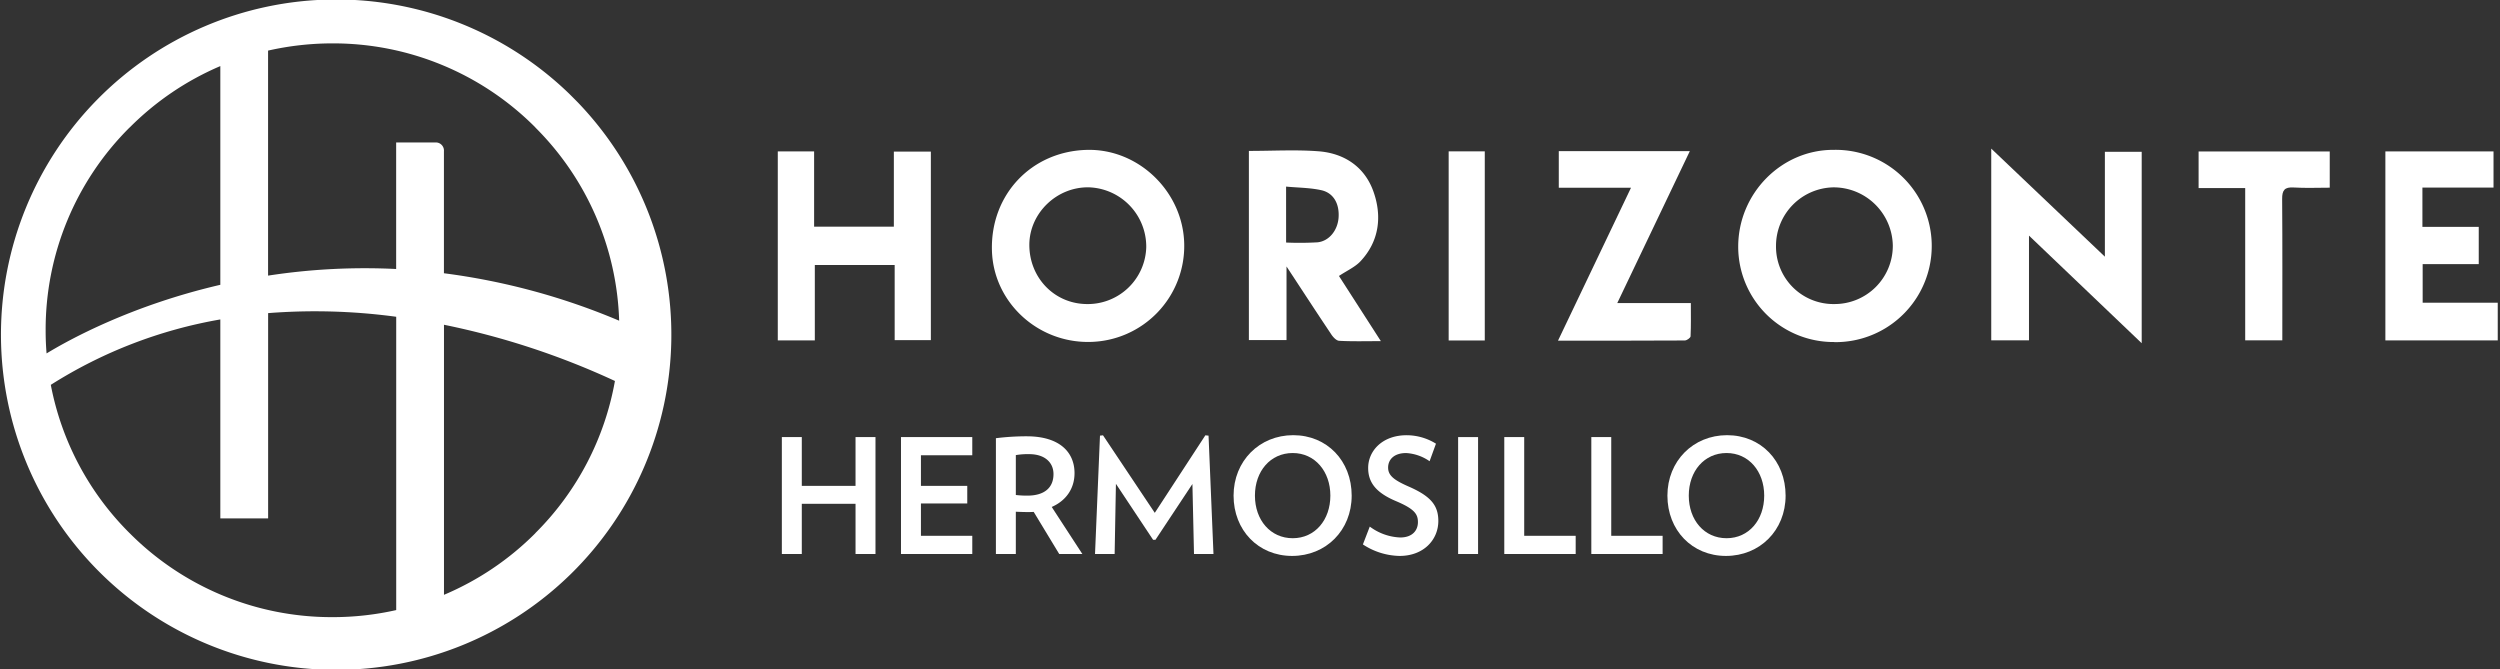<svg id="Layer_1" data-name="Layer 1" xmlns="http://www.w3.org/2000/svg" viewBox="0 0 917.38 245.62"><rect x="0" y="0" width="917.38" height="245.62" fill="#333333" stroke="none"/><defs><style>.cls-1,.cls-2{fill:#fff;}.cls-1{fill-rule:evenodd;}.cls-3{isolation:isolate;}</style></defs><g id="Layer_2" data-name="Layer 2"><g id="Layer_1-2" data-name="Layer 1-2"><path class="cls-1" d="M398.87,55c18.92-.47,35.27,15.33,35.68,34.47a35.22,35.22,0,0,1-34.41,36h0c-19.46.48-35.75-14.73-36.15-33.75C363.52,71.31,378.55,55.5,398.87,55Zm-.25,56.57a21.47,21.47,0,0,0,22-20.9,21.78,21.78,0,0,0-21.13-21.93c-11.64-.17-21.58,9.33-21.77,20.81C377.56,101.69,386.71,111.38,398.62,111.57Z"/><path class="cls-1" d="M673.14,125.51a35,35,0,0,1-35.3-34.7v-.3c0-19.51,15.83-35.6,35-35.52a35.28,35.28,0,0,1,1.47,70.55h-1.14Zm0-13.94a21.36,21.36,0,0,0,21.43-21.29v-.19a21.74,21.74,0,0,0-21.73-21.34,21.47,21.47,0,0,0-21.13,21.44,21.06,21.06,0,0,0,20.73,21.38c.22,0,.44,0,.67,0Z"/><path class="cls-1" d="M458.28,55.38c8.72,0,17.15-.5,25.5.13,9.45.71,16.93,5.66,20.17,14.68s2.25,18.28-4.75,25.72c-2,2.11-4.88,3.37-7.87,5.36l15.38,23.91c-5.51,0-10.41.15-15.3-.12-1.08-.06-2.33-1.44-3-2.52-5.31-7.92-10.51-15.92-16.32-24.76v27H458.28ZM471.94,89a113.71,113.71,0,0,0,11.53-.08c4.3-.44,7.42-4.46,7.73-9.13.33-5-1.83-9-6.35-10-4.12-.91-8.44-.9-12.92-1.32Z"/><path class="cls-1" d="M730.69,54.53l41.7,39.66V55.7H785.9v70.24L744.54,86.46v38.43H730.69Z"/><path class="cls-1" d="M298.74,83.17H328V55.63h13.58v69.18H328.3V97.24H299v27.67H285.41V55.56h13.33Z"/><path class="cls-1" d="M888.91,68.83V83.25h20.67V96.92H889v14.16h27.55v13.83H875.32V55.56H915V68.83Z"/><path class="cls-1" d="M593.46,111.21h27c0,4.2.09,8.2-.1,12.18,0,.57-1.37,1.54-2.12,1.55-15.29.09-30.58.07-46.53.07L598.5,68.89H572V55.45h48.09Z"/><path class="cls-1" d="M837.5,124.88H823.88V69h-17.1V55.58H854.9V68.87c-4.44,0-8.86.2-13.24-.07-3.33-.21-4.25,1-4.22,4.22C837.57,90.2,837.5,107.38,837.5,124.88Z"/><path class="cls-1" d="M531.59,55.54h13.25v69.4H531.59Z"/><path class="cls-2" d="M208.85,34.38a123,123,0,1,0,3.2,3.21Q210.48,36,208.85,34.38Zm-12.4,12.41a104.58,104.58,0,0,1,30.75,70.89,245.24,245.24,0,0,0-64.3-17.41V55.56a3,3,0,0,0-2.69-3.28l-.25,0H145.37V98.71a233.16,233.16,0,0,0-47,2.43V18.57A106.64,106.64,0,0,1,122,15.92a104.62,104.62,0,0,1,74.46,30.84Zm-148.87,0A105.15,105.15,0,0,1,80.85,24.25v80.26c-32.74,7.59-55.54,20.17-63.76,25.18q-.35-4.22-.34-8.5A104.54,104.54,0,0,1,47.58,46.76Zm0,148.87a104.4,104.4,0,0,1-28.94-54.44,170.4,170.4,0,0,1,62.21-24v73H98.39V114.9a221.84,221.84,0,0,1,47,1.34V223.87A105.59,105.59,0,0,1,122,226.46a104.54,104.54,0,0,1-74.45-30.84Zm148.87,0a105,105,0,0,1-33.53,22.61v-99.1a283.48,283.48,0,0,1,62.73,20.63,104.52,104.52,0,0,1-29.2,55.82Z"/><g class="cls-3"><g class="cls-3"><path class="cls-2" d="M313.94,203.29V184.86H294.22v18.43H286.9v-42.9h7.32V178.3h19.72V160.39h7.32v42.9Z"/><path class="cls-2" d="M330.62,203.29v-42.9h26.16v6.67H337.94V178.3h17v6.44h-17v11.88h18.84v6.67Z"/><path class="cls-2" d="M388.68,203.29l-9.36-15.45c-.76.06-1.47.06-2.29.06-1.4,0-2.86-.06-4.27-.12v15.51h-7.31V160.8a91,91,0,0,1,11.29-.7c12.18,0,17.56,5.91,17.56,13.52,0,5.56-3,10.06-8.37,12.41l11.24,17.26Zm-11-36.64a26.19,26.19,0,0,0-4.92.35v14.64a34.44,34.44,0,0,0,4.22.23c6.38,0,9.6-3,9.6-7.9C386.58,169.64,383.3,166.65,377.68,166.65Z"/><path class="cls-2" d="M438.14,203.29l-.58-25.69L424,198.08h-.87l-13.64-20.54-.47,25.75h-7.2l1.82-43.43,1.11-.12,19,28.45,18.56-28.45,1.17.12,1.81,43.43Z"/></g><g class="cls-3"><path class="cls-2" d="M474.14,204c-12.41,0-21.48-9.43-21.48-22.13s9.48-22.18,21.89-22.18S496,169.11,496,181.87,486.55,204,474.14,204Zm.23-37.76c-8.19,0-13.87,6.67-13.87,15.63s5.68,15.63,13.87,15.63,13.81-6.73,13.81-15.63S482.51,166.24,474.37,166.24Z"/></g><g class="cls-3"><path class="cls-2" d="M513.58,204a25.25,25.25,0,0,1-13.46-4.22l2.52-6.55a19.92,19.92,0,0,0,11.18,4c4.5,0,6.49-2.64,6.49-5.62s-1.28-4.86-8.07-7.73c-7.5-3.16-10.19-7-10.19-12.17,0-6.21,5.15-12,14.11-12a20.37,20.37,0,0,1,10.77,3.1l-2.34,6.44a16.65,16.65,0,0,0-8.61-3c-4.51,0-6.61,2.46-6.61,5.33s2.1,4.57,7.43,6.91c8.49,3.68,11,7.14,11,12.76C527.75,198.08,522.42,204,513.58,204Z"/><path class="cls-2" d="M535.06,203.29v-42.9h7.32v42.9Z"/><path class="cls-2" d="M552,203.29v-42.9h7.31v36.23H578.2v6.67Z"/></g><g class="cls-3"><path class="cls-2" d="M583.94,203.29v-42.9h7.31v36.23H610.1v6.67Z"/></g><g class="cls-3"><path class="cls-2" d="M633.34,204c-12.41,0-21.48-9.43-21.48-22.13s9.48-22.18,21.89-22.18,21.48,9.42,21.48,22.18S645.75,204,633.34,204Zm.23-37.76c-8.19,0-13.87,6.67-13.87,15.63s5.68,15.63,13.87,15.63,13.81-6.73,13.81-15.63S641.71,166.24,633.57,166.24Z"/></g></g></g></g></svg>